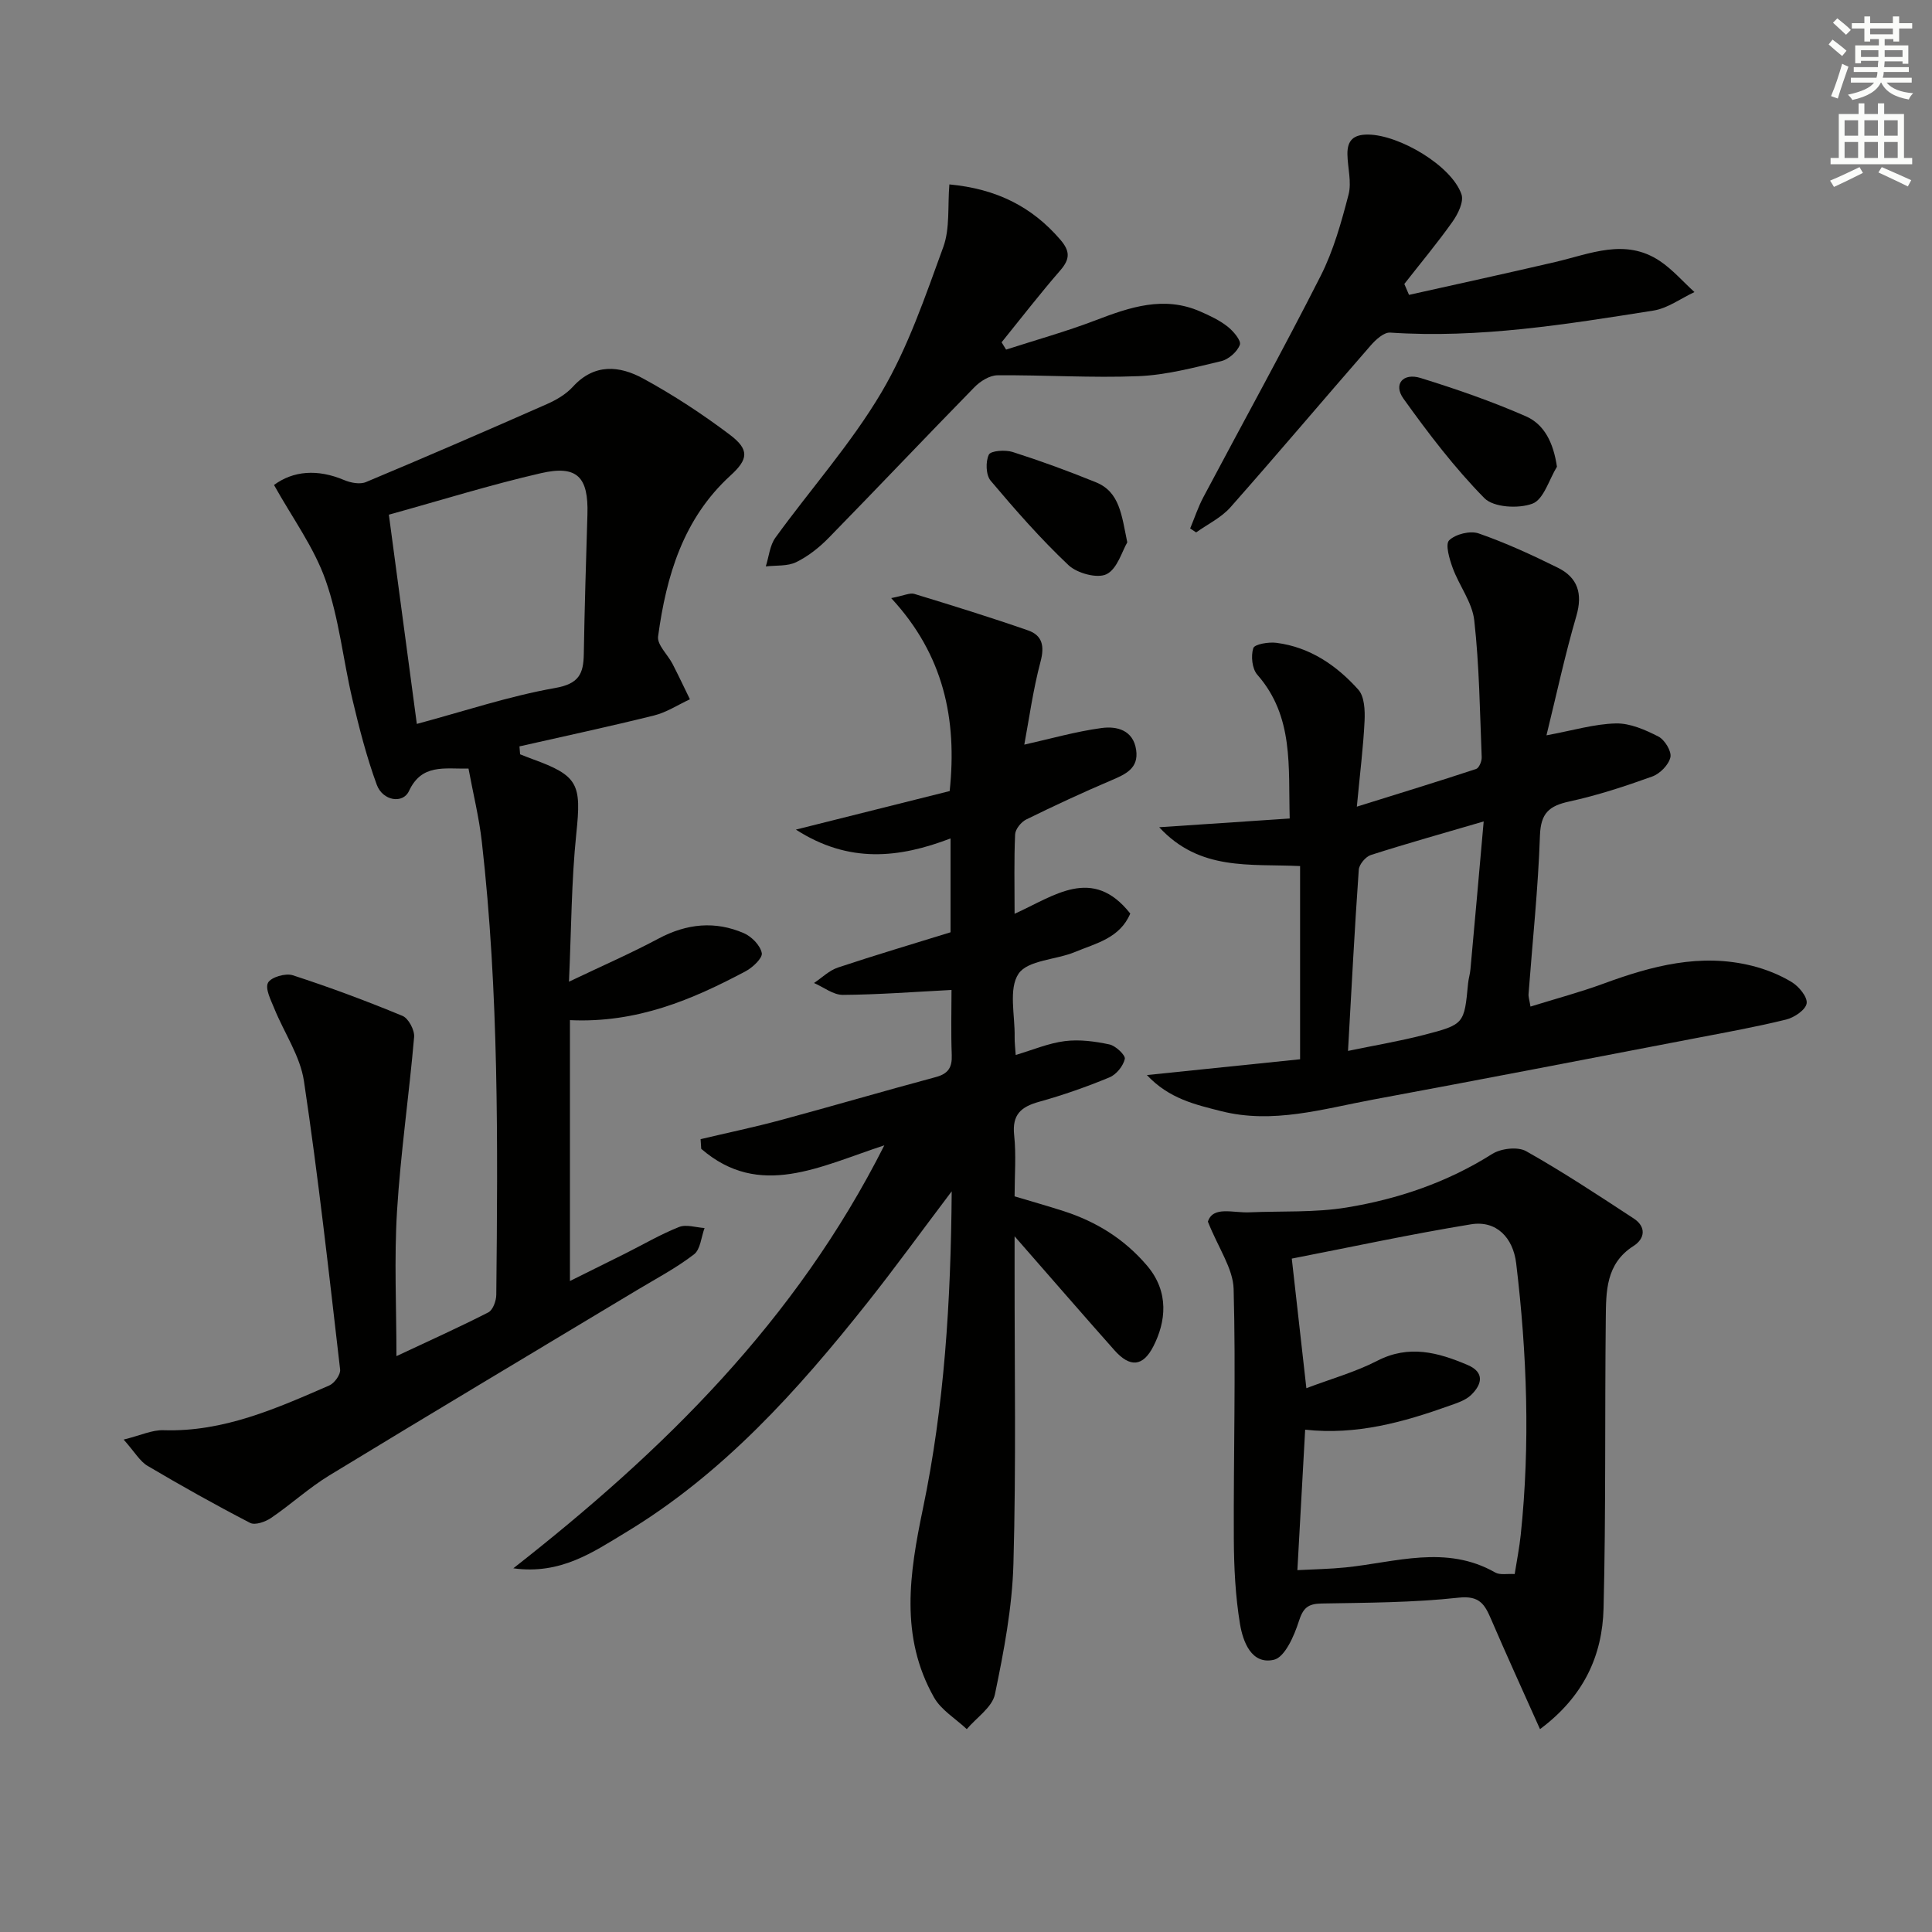 <svg enable-background="new 0 0 400 400" viewBox="0 0 400 400" xmlns="http://www.w3.org/2000/svg"><rect x="0" y="0" width="400" height="400" fill="#808080" stroke="none"/><g fill="#010100"><path d="m56.73 100.41c3.97-2.94 9.01-3.35 14.52-1.02 1.35.57 3.27.94 4.51.42 12.55-5.25 25.03-10.66 37.48-16.15 1.95-.86 3.96-2.04 5.37-3.59 4.44-4.87 9.65-4.37 14.53-1.71 6.24 3.4 12.25 7.34 17.93 11.62 4.13 3.11 3.87 5.09.18 8.46-9.81 8.95-13.3 20.8-15 33.33-.23 1.73 2 3.76 3 5.7 1.24 2.41 2.4 4.87 3.59 7.31-2.47 1.14-4.83 2.71-7.42 3.35-9.25 2.3-18.57 4.29-27.87 6.4.04.55.09 1.09.13 1.64.84.33 1.68.67 2.53.98 9.56 3.46 10.18 5.2 9.11 15.42-1.02 9.83-1.03 19.77-1.52 30.68 6.98-3.33 12.88-5.9 18.53-8.92 5.83-3.11 11.72-3.72 17.71-1.11 1.6.7 3.37 2.52 3.68 4.1.2 1.02-1.87 2.98-3.33 3.76-11.08 5.89-22.5 10.77-36.39 10.13v54.01c3.55-1.76 7.48-3.7 11.41-5.67 3.71-1.86 7.32-3.98 11.17-5.51 1.5-.6 3.51.1 5.29.21-.69 1.86-.85 4.43-2.18 5.45-3.67 2.82-7.83 5.02-11.82 7.41-21.23 12.77-42.51 25.46-63.67 38.35-4.24 2.58-7.95 6.01-12.07 8.81-1.18.81-3.32 1.56-4.34 1.03-7.19-3.72-14.27-7.69-21.24-11.81-1.59-.94-2.62-2.82-4.95-5.44 3.52-.87 5.9-2.02 8.25-1.94 12.42.4 23.36-4.5 34.33-9.27 1.06-.46 2.36-2.26 2.24-3.28-2.31-19.93-4.52-39.89-7.49-59.73-.78-5.2-4.1-10-6.14-15.03-.71-1.75-1.94-4.12-1.3-5.33.61-1.16 3.65-2.04 5.13-1.55 7.68 2.49 15.26 5.32 22.72 8.41 1.23.51 2.52 2.94 2.4 4.36-1.04 12.03-2.8 24.01-3.54 36.05-.61 9.91-.12 19.89-.12 30.03 6.58-3.09 12.89-5.92 19.03-9.06.94-.48 1.63-2.39 1.64-3.64.32-31.3.55-62.6-2.99-93.77-.57-5.05-1.81-10.03-2.76-15.17-5.08.08-9.69-1.02-12.33 4.65-1.25 2.7-5.43 2.04-6.66-1.3-2.1-5.72-3.62-11.68-5.03-17.62-1.95-8.23-2.77-16.81-5.56-24.71-2.4-6.83-6.88-12.9-10.69-19.74zm23.78 6.15c1.97 14.73 3.87 28.98 5.79 43.32 9.76-2.62 19.08-5.75 28.65-7.44 4.94-.87 5.85-2.96 5.92-7.04.16-9.62.46-19.25.75-28.87.24-7.77-2.11-10.29-9.64-8.56-10.45 2.4-20.7 5.61-31.47 8.59z"/><path d="m145.05 235.85c5.53-1.31 11.1-2.47 16.58-3.95 10.72-2.89 21.38-6.02 32.11-8.9 2.58-.69 3.41-1.99 3.31-4.58-.18-4.64-.05-9.29-.05-13.46-7.75.4-15.12.97-22.5 1.02-1.99.01-3.98-1.6-5.97-2.46 1.64-1.09 3.15-2.6 4.95-3.2 7.71-2.57 15.51-4.88 23.32-7.3 0-6.56 0-12.69 0-19.43-10.65 4.07-21.02 5.24-32.02-1.83 11.44-2.87 21.63-5.42 31.84-7.98 1.57-14.88-1.23-28.21-12.11-39.95 2.69-.52 3.88-1.15 4.79-.87 7.89 2.41 15.77 4.85 23.56 7.56 2.95 1.03 3.43 3.25 2.57 6.47-1.56 5.88-2.38 11.95-3.36 17.18 5.33-1.19 10.61-2.71 16-3.44 3.16-.43 6.57.42 7.16 4.55.55 3.8-2.19 5.02-5.13 6.27-5.95 2.53-11.82 5.26-17.62 8.11-1.06.52-2.26 2-2.31 3.09-.24 5.28-.11 10.58-.11 16.44 8.21-3.69 16.11-9.99 23.95-.05-2.18 5.14-7.14 6.16-11.42 7.95-3.95 1.65-9.8 1.68-11.71 4.51-2.11 3.13-.72 8.64-.81 13.12-.02 1.13.13 2.27.22 3.7 3.55-1.05 6.81-2.45 10.19-2.87 3.01-.38 6.22.05 9.22.69 1.29.28 3.35 2.23 3.18 3-.33 1.47-1.76 3.24-3.18 3.82-4.74 1.96-9.62 3.68-14.56 5.05-3.76 1.04-5.62 2.66-5.17 6.91.44 4.11.09 8.3.09 12.67 3.52 1.06 6.84 1.99 10.13 3.05 6.77 2.19 12.54 5.73 17.28 11.28 4.7 5.52 3.88 11.7 1.34 16.69-2.18 4.28-4.87 4.46-8.09.83-6.58-7.41-13.06-14.9-20.66-23.58v6.81c-.02 20.33.33 40.67-.24 60.98-.25 9.05-1.98 18.13-3.83 27.03-.56 2.69-3.81 4.83-5.83 7.22-2.3-2.17-5.31-3.95-6.79-6.58-7.1-12.58-5.09-25.63-2.28-39.11 4.41-21.14 5.78-42.69 5.95-65.66-6.35 8.4-11.74 15.85-17.46 23.06-14.44 18.2-29.89 35.42-50.04 47.57-6.73 4.06-13.46 8.78-23.26 7.42 31.14-24.39 58.43-51.15 76.81-87.57-13.35 4.35-25.83 11.17-37.91.72-.04-.67-.09-1.33-.13-2z"/><path d="m280.92 167.01c9.06-2.83 16.9-5.23 24.69-7.8.61-.2 1.19-1.6 1.16-2.42-.38-9.46-.49-18.95-1.54-28.34-.41-3.73-3.11-7.16-4.46-10.85-.68-1.85-1.58-4.91-.74-5.73 1.32-1.29 4.35-2.04 6.11-1.43 5.61 1.95 11.06 4.46 16.39 7.1 4.13 2.04 5.19 5.37 3.83 10.02-2.36 8.07-4.12 16.31-6.18 24.68 5.5-1.01 9.92-2.36 14.37-2.46 2.94-.07 6.08 1.32 8.8 2.71 1.31.67 2.77 3.06 2.49 4.3-.36 1.57-2.17 3.41-3.77 3.98-5.62 2.03-11.34 3.9-17.16 5.17-4.19.91-5.92 2.41-6.08 7.05-.37 10.95-1.54 21.86-2.36 32.8-.05.63.19 1.29.4 2.61 5.21-1.62 10.28-2.97 15.18-4.77 9.96-3.66 20.01-6.33 30.65-3.68 2.86.71 5.73 1.85 8.24 3.37 1.49.9 3.3 3.08 3.11 4.41s-2.55 2.94-4.23 3.35c-6.27 1.55-12.65 2.69-19 3.91-22.16 4.25-44.32 8.55-66.51 12.66-10.4 1.93-20.76 5.13-31.53 2.39-5.29-1.35-10.71-2.54-15.33-7.46 11.45-1.18 21.88-2.25 31.72-3.27 0-13.88 0-26.78 0-40-10.41-.5-20.75 1.08-29.17-8.04 9.8-.66 18.21-1.22 27.02-1.81-.31-10.72.9-21.11-6.71-29.77-1.08-1.23-1.35-3.88-.83-5.5.26-.82 3.18-1.31 4.79-1.1 6.93.89 12.46 4.67 16.96 9.7 1.27 1.42 1.39 4.29 1.29 6.45-.26 5.43-.95 10.84-1.6 17.77zm26.26 3.06c-8.56 2.51-16 4.59-23.36 6.95-1.08.35-2.43 1.95-2.5 3.05-.86 12.18-1.49 24.37-2.23 37.51 5.52-1.15 10.67-2.01 15.71-3.31 8.39-2.17 8.35-2.29 9.15-10.66.09-.99.41-1.95.49-2.94.9-9.81 1.77-19.63 2.74-30.6z"/><path d="m318.84 358c-3.68-8.23-6.98-15.45-10.12-22.75-1.32-3.06-2.37-4.95-6.73-4.47-9.4 1.03-18.92 1.04-28.39 1.21-2.84.05-3.82.95-4.7 3.71-.96 3.01-2.9 7.43-5.16 7.94-4.64 1.06-6.4-3.75-7.01-7.4-.96-5.79-1.25-11.75-1.28-17.64-.08-17.24.43-34.5-.04-51.73-.12-4.24-3.12-8.39-5.33-13.94 1.06-3.3 5.17-1.78 8.6-1.93 6.71-.29 13.53.08 20.12-1 10.67-1.75 20.85-5.21 30.15-11.09 1.81-1.14 5.28-1.55 7.02-.57 7.62 4.29 14.94 9.13 22.27 13.93 2.6 1.7 2.38 4.15-.04 5.7-5.75 3.66-5.68 9.43-5.74 15.04-.22 19.99.04 39.99-.46 59.97-.24 9.76-4.08 18.26-13.16 25.02zm-48.62-62c-.55 10.02-1.06 19.26-1.61 29.08 3.41-.18 6.7-.23 9.96-.56 10.38-1.06 20.81-4.76 31 1.05 1 .57 2.51.22 4.03.32.46-2.91.98-5.5 1.25-8.11 1.98-18.77 1.3-37.51-.94-56.22-.64-5.31-4.09-8.94-9.35-8.08-12.49 2.04-24.88 4.72-37.11 7.1 1.05 9.34 2 17.8 3.02 26.83 5.18-1.96 10.17-3.35 14.69-5.68 6.56-3.38 12.59-1.72 18.66.86 3.64 1.54 3.01 4.07.72 6.26-1.14 1.08-2.87 1.63-4.42 2.18-9.55 3.41-19.25 6.14-29.9 4.97z"/><path d="m291.72 61.05c10.1-2.26 20.22-4.46 30.3-6.81 7.21-1.68 14.44-4.98 21.59-.23 2.66 1.77 4.82 4.29 7.21 6.46-2.83 1.32-5.54 3.36-8.49 3.83-18.04 2.85-36.09 5.8-54.5 4.56-1.3-.09-3 1.46-4.04 2.66-9.72 11.14-19.25 22.44-29.04 33.51-1.9 2.15-4.71 3.49-7.1 5.2-.41-.27-.82-.55-1.24-.82.9-2.15 1.63-4.39 2.72-6.45 8.1-15.28 16.47-30.41 24.29-45.82 2.66-5.25 4.29-11.11 5.78-16.84.68-2.6-.19-5.57-.23-8.38s1.21-4.09 4.27-4.06c6.47.06 17.29 6.44 19.34 12.36.53 1.52-.71 4.07-1.84 5.66-3.14 4.44-6.64 8.62-9.99 12.91.32.76.65 1.51.97 2.26z"/><path d="m196.56 38.18c9.81.92 17.11 4.64 22.95 11.42 2.06 2.39 2.06 4.02.01 6.38-4.2 4.83-8.12 9.91-12.15 14.89.31.5.62 1 .93 1.51 6.19-2 12.47-3.75 18.54-6.07 7.11-2.72 14.13-5.12 21.66-1.82 1.97.86 3.97 1.8 5.64 3.11 1.2.94 2.88 2.92 2.56 3.78-.53 1.44-2.32 3.02-3.86 3.39-5.64 1.34-11.36 2.87-17.1 3.11-9.72.39-19.48-.26-29.22-.18-1.62.01-3.56 1.22-4.77 2.46-10.11 10.33-20.04 20.83-30.14 31.16-1.95 2-4.26 3.84-6.75 5.06-1.81.89-4.18.64-6.31.89.64-2 .82-4.33 1.99-5.95 7.29-10.07 15.67-19.45 21.96-30.09 5.5-9.31 9.06-19.85 12.8-30.09 1.4-3.86.88-8.41 1.26-12.96z"/><path d="m322.35 96.63c-1.64 2.67-2.74 6.76-5.06 7.64-2.87 1.09-8.06.8-9.96-1.13-6.19-6.29-11.61-13.42-16.77-20.62-2.12-2.96-.09-5.39 3.56-4.26 7.38 2.29 14.73 4.83 21.8 7.93 3.8 1.67 5.69 5.43 6.43 10.44z"/><path d="m233.39 112.29c-1.07 1.8-2.05 5.48-4.29 6.59-1.92.95-6.1-.19-7.89-1.88-5.75-5.43-11-11.42-16.11-17.48-.99-1.18-1.07-3.94-.37-5.39.39-.82 3.41-1.04 4.93-.55 5.83 1.86 11.59 3.97 17.26 6.28 4.9 2 5.3 6.76 6.47 12.43z"/></g><path d="m378.6 9.2.8-1c.9.7 1.9 1.4 2.9 2.3l-.9 1.1c-1.1-.9-2-1.7-2.8-2.4zm.5 10.7c.9-2.1 1.6-4.3 2.3-6.7.4.2.8.4 1.3.6-.7 2.1-1.5 4.2-2.2 6.6zm.4-15.2.9-.9c1 .8 2 1.6 2.8 2.4l-1 1c-1-.9-1.9-1.8-2.7-2.5zm12.5-1.3h1.2v1.4h2.7v1.1h-2.7v2.7h-1.2v-.5h-1.8v1.3h4.9v3.8h-1.2v-.5h-3.7c0 .4-.1.9-.1 1.2h5.1v1h-5.2c0 .5-.1.9-.2 1.2h6v1h-5.2c1.1 1.3 2.9 2 5.5 2.2-.4.4-.7.8-.9 1.3-2.9-.5-4.8-1.6-5.7-3.5h-.1c-.8 1.7-2.7 2.9-5.9 3.6-.2-.4-.6-.8-.9-1.1 2.8-.6 4.6-1.4 5.4-2.5h-4.8v-1h5.3c.1-.3.2-.7.2-1.2h-4.9v-1h5c0-.4 0-.8.1-1.3h-3.6v.5h-1.2v-3.7h4.9v-1.3h-1.8v.5h-1.2v-2.7h-2.6v-1.1h2.6v-1.4h1.2v1.4h4.7v-1.4zm-6.7 8.4h3.6c0-.4 0-.9 0-1.4h-3.6zm1.9-4.7h4.7v-1.2h-4.7zm6.7 3.3h-3.7v1.4h3.7z" fill="#fbfcfa"/><path d="m384.7 21.4h1.3v2.2h2.8v-2.2h1.3v2.2h4.1v9.1h1.7v1.3h-16.9v-1.3h1.7v-9.1h4.1v-2.2zm.3 13.2.7 1.2c-1.8.9-3.8 1.9-6 2.9-.2-.4-.5-.8-.8-1.3 2.4-1 4.4-2 6.1-2.8zm-3.1-6.5h2.8v-3.2h-2.8zm0 4.6h2.8v-3.3h-2.8zm4.1-4.6h2.8v-3.2h-2.8zm0 4.6h2.8v-3.3h-2.8v3.2zm3.6 1.9c2.1.9 4.1 1.8 6.1 2.7l-.7 1.3c-2.2-1.1-4.2-2-6.1-2.9zm3.3-9.7h-2.8v3.2h2.8zm-2.8 7.8h2.8v-3.3h-2.8z" fill="#fbfcfa"/></svg>